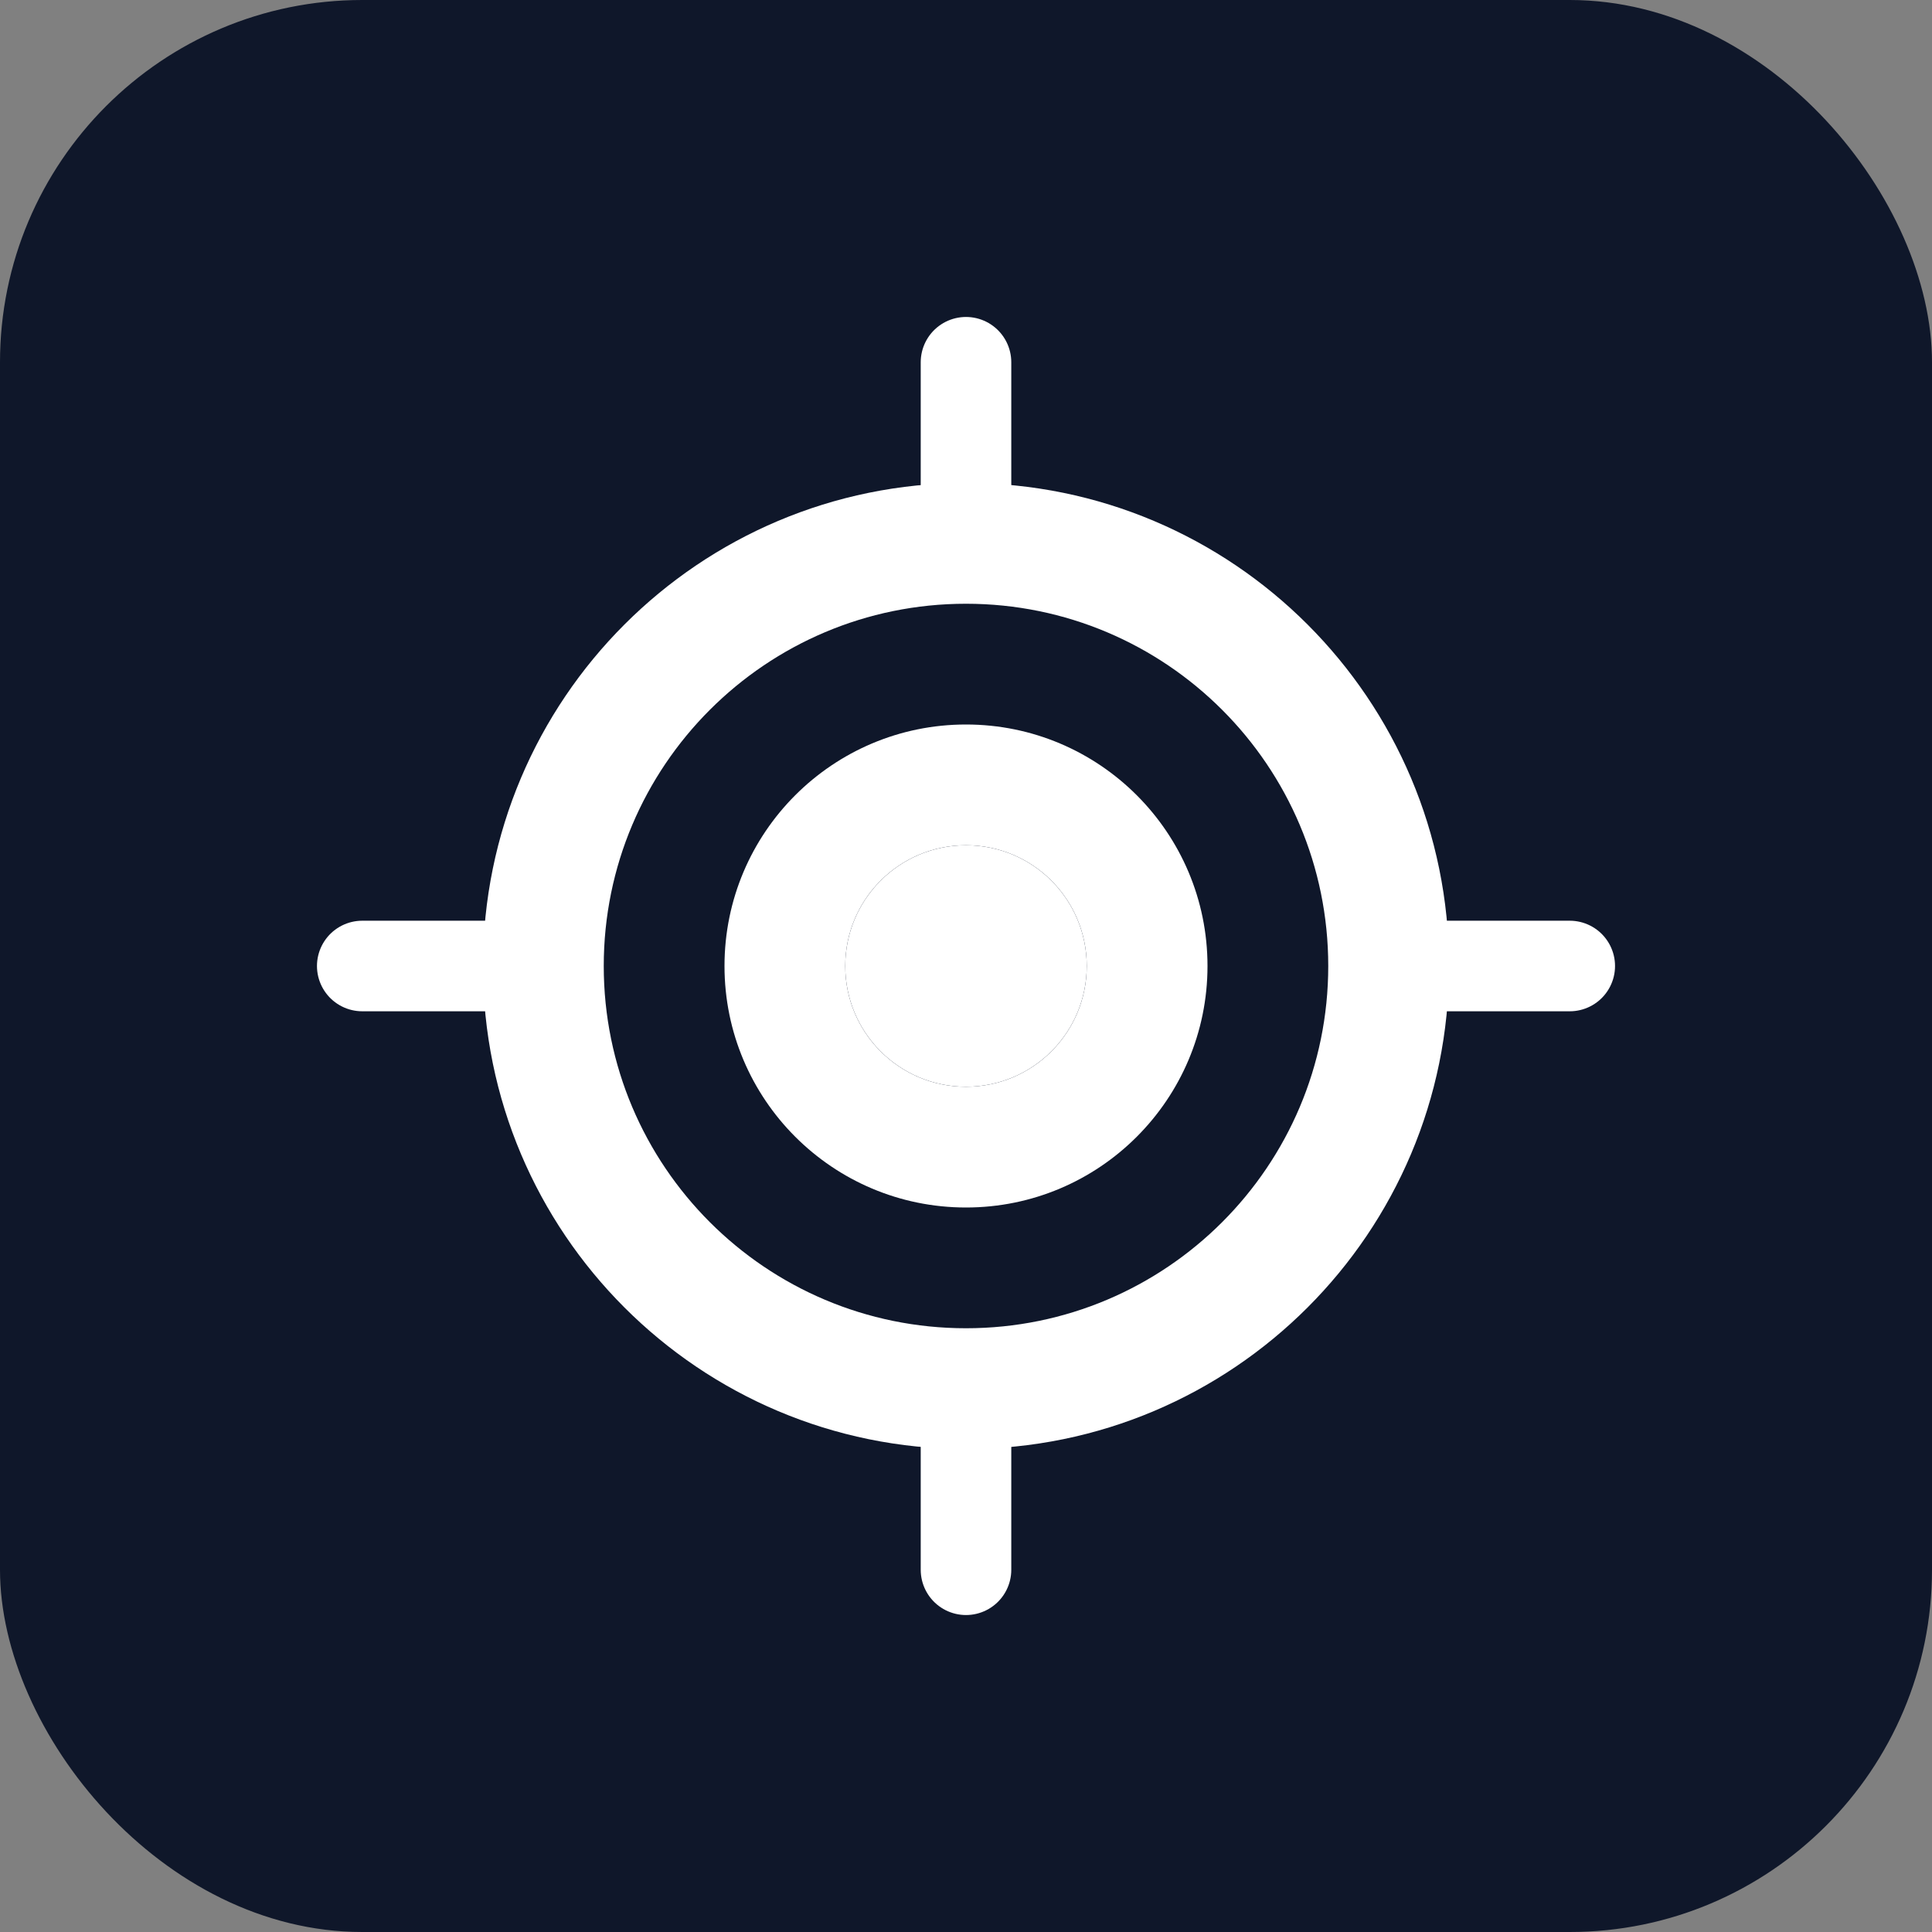 <svg xmlns="http://www.w3.org/2000/svg" viewBox="0 0 32 32" fill="none">
  <rect x="0" y="0" width="32" height="32" fill="#808080" stroke="none"/>
  <rect width="32" height="32" rx="6" fill="#0F172A"/>
  <path d="M16 8C11.582 8 8 11.582 8 16C8 20.418 11.582 24 16 24C20.418 24 24 20.418 24 16C24 11.582 20.418 8 16 8ZM16 22C12.686 22 10 19.314 10 16C10 12.686 12.686 10 16 10C19.314 10 22 12.686 22 16C22 19.314 19.314 22 16 22Z" fill="white"/>
  <path d="M16 12C13.791 12 12 13.791 12 16C12 18.209 13.791 20 16 20C18.209 20 20 18.209 20 16C20 13.791 18.209 12 16 12ZM16 18C14.895 18 14 17.105 14 16C14 14.895 14.895 14 16 14C17.105 14 18 14.895 18 16C18 17.105 17.105 18 16 18Z" fill="white"/>
  <circle cx="16" cy="16" r="2" fill="white"/>
  <path d="M16 6L16 9" stroke="white" stroke-width="1.5" stroke-linecap="round"/>
  <path d="M26 16L23 16" stroke="white" stroke-width="1.5" stroke-linecap="round"/>
  <path d="M16 26L16 23" stroke="white" stroke-width="1.5" stroke-linecap="round"/>
  <path d="M6 16L9 16" stroke="white" stroke-width="1.5" stroke-linecap="round"/>
</svg>
